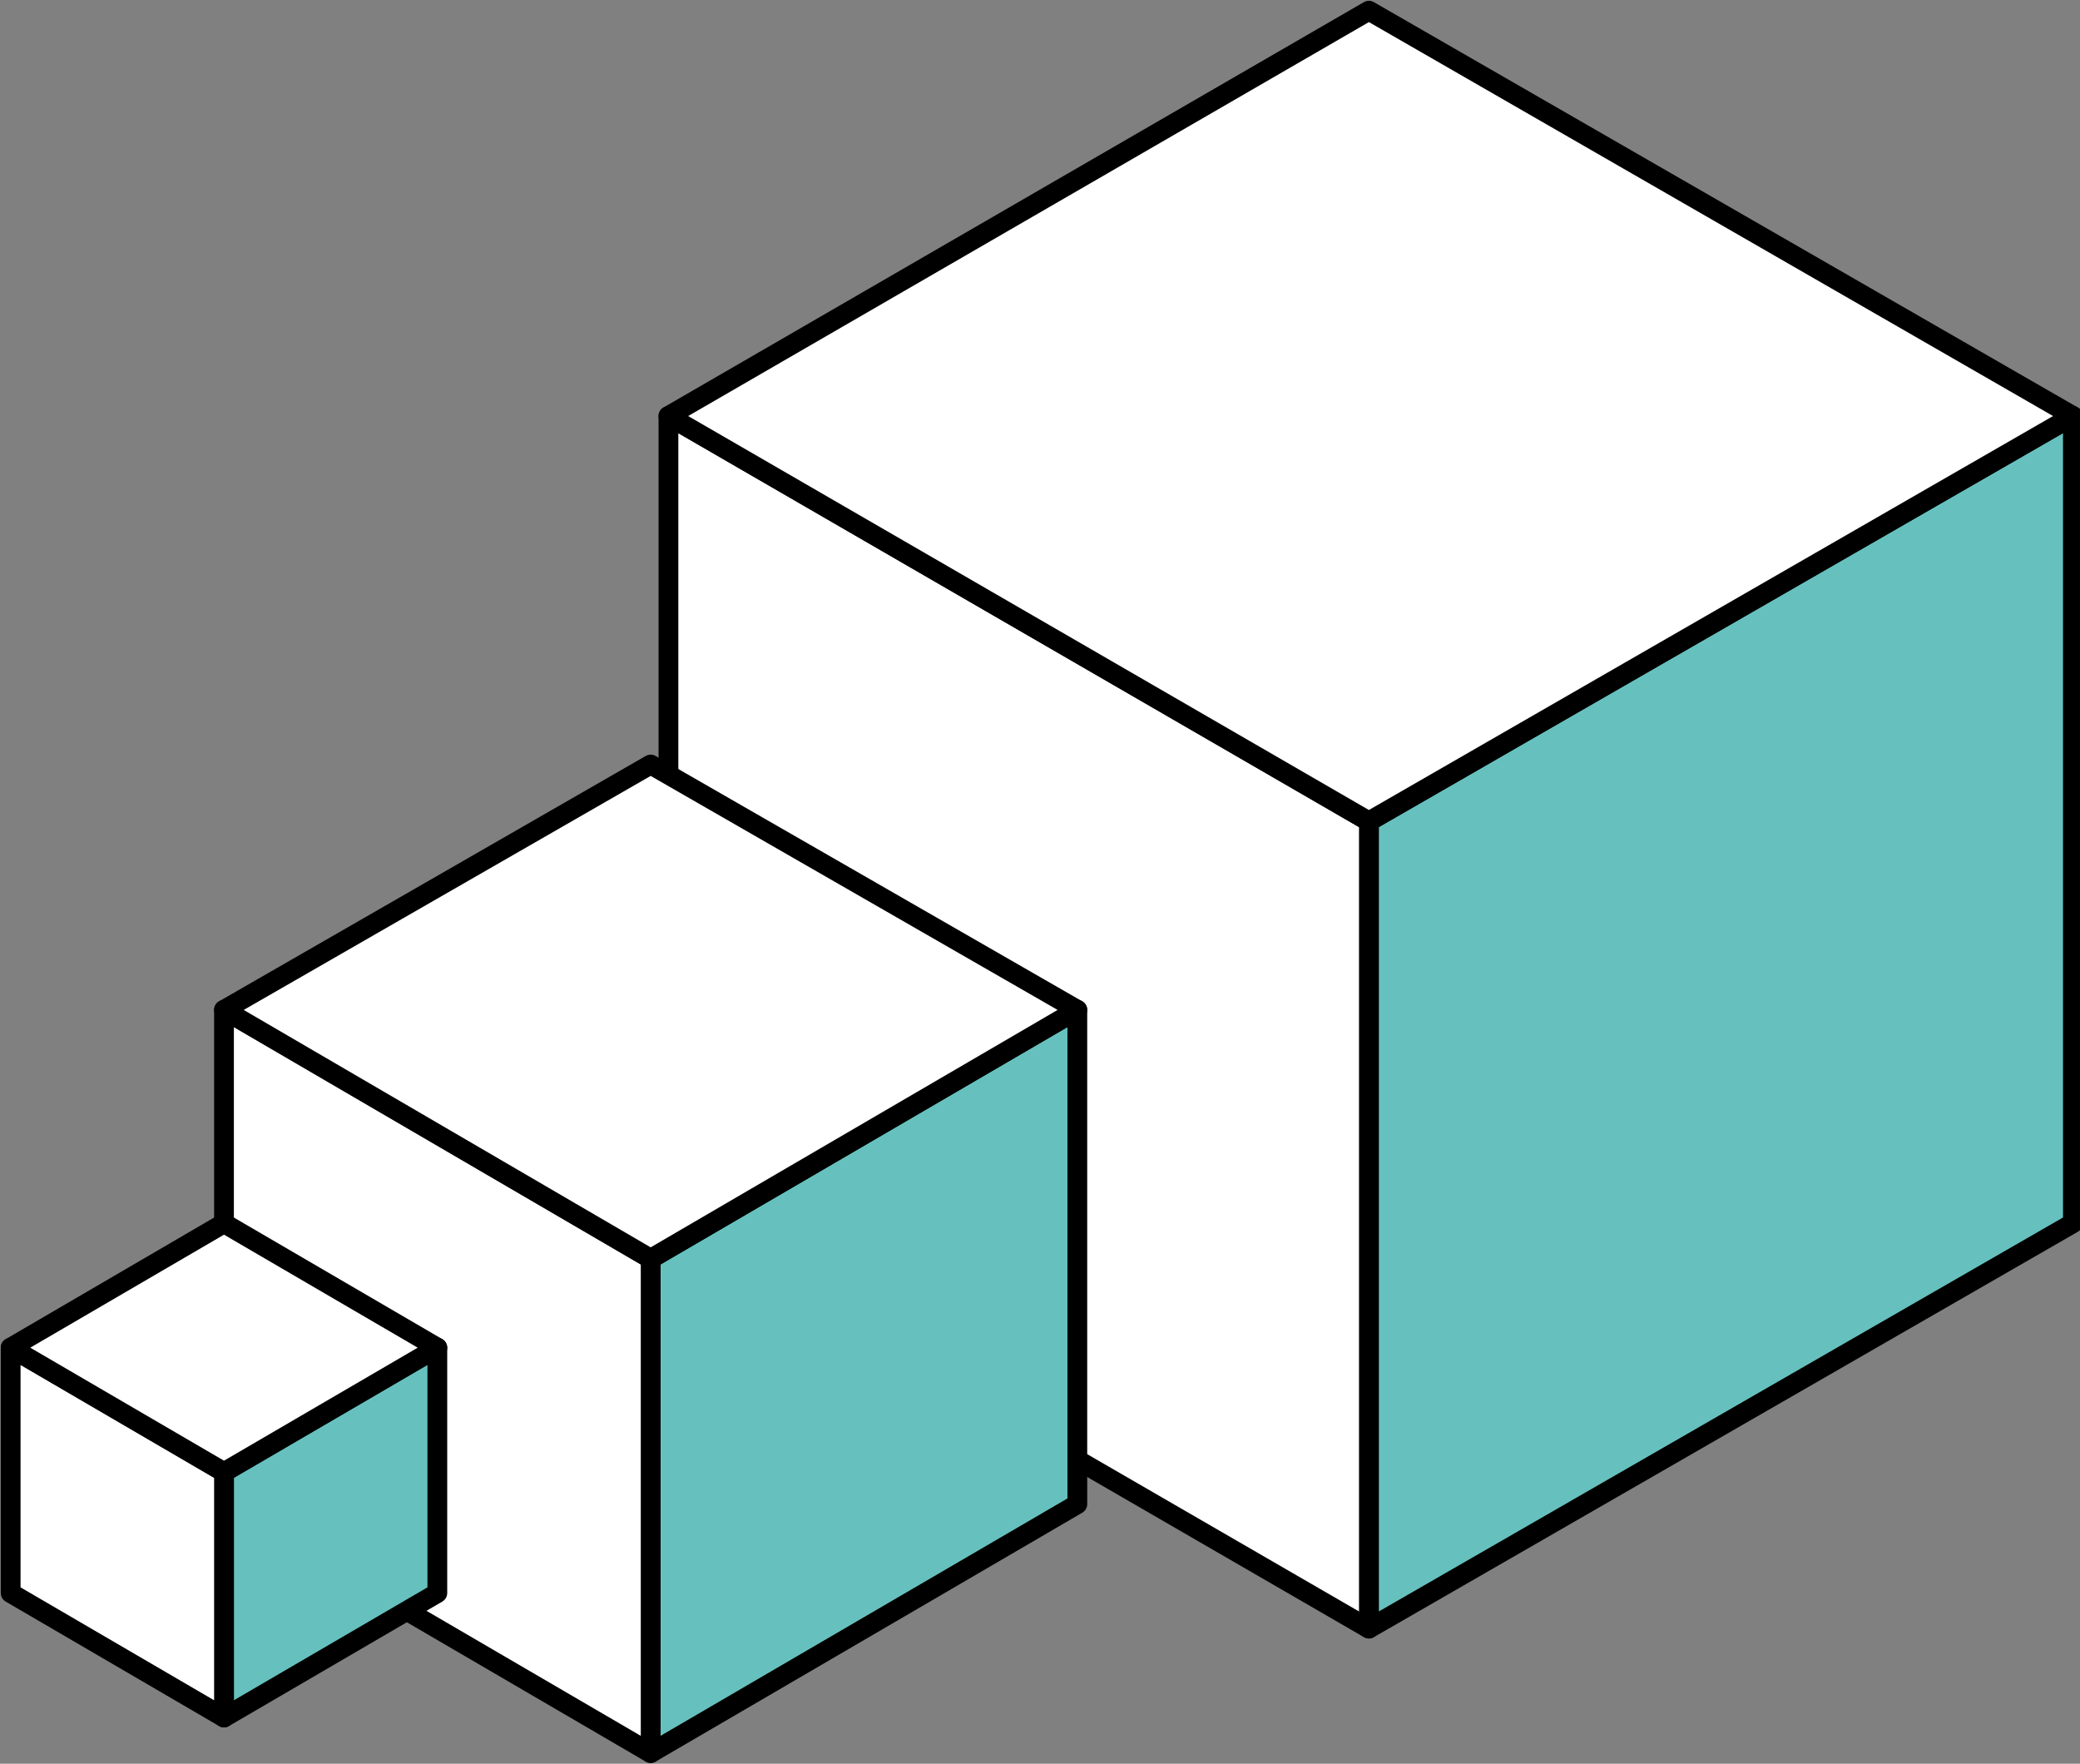 <?xml version="1.0" encoding="utf-8"?>
<!-- Generator: Adobe Illustrator 24.3.0, SVG Export Plug-In . SVG Version: 6.00 Build 0)  -->
<svg version="1.1" id="Layer_1" xmlns="http://www.w3.org/2000/svg" xmlns:xlink="http://www.w3.org/1999/xlink" x="0px" y="0px"
	 viewBox="0 0 58.5 49.6" style="enable-background:new 0 0 58.5 49.6;" xml:space="preserve">
<rect x="0" y="0" width="58.5" height="49.6" fill="#808080" stroke="none"/>
<style type="text/css">
	.st0{fill:#66C1BE;}
	.st1{fill:none;stroke:#000000;stroke-width:0.556;stroke-linecap:round;stroke-linejoin:round;stroke-miterlimit:10;}
	.st2{fill:#FFFFFF;}
</style>
<g>
	<polygon class="st0" points="58.3,34.4 58.3,11.7 38.5,23.1 38.5,45.8 	"/>
	<polygon class="st1" points="58.3,34.4 58.3,11.7 38.5,23.1 38.5,45.8 	"/>
	<polygon class="st2" points="38.5,45.8 38.5,23.1 18.8,11.7 18.8,34.4 	"/>
	<polygon class="st1" points="38.5,45.8 38.5,23.1 18.8,11.7 18.8,34.4 	"/>
	<polygon class="st2" points="38.5,23.1 58.3,11.7 38.5,0.3 18.8,11.7 	"/>
	<polygon class="st1" points="38.5,23.1 58.3,11.7 38.5,0.3 18.8,11.7 	"/>
	<polygon class="st0" points="30.3,42.3 30.3,28.4 18.3,35.4 18.3,49.3 	"/>
	<polygon class="st1" points="30.3,42.3 30.3,28.4 18.3,35.4 18.3,49.3 	"/>
	<polygon class="st2" points="18.3,49.3 18.3,35.4 6.3,28.4 6.3,42.3 	"/>
	<polygon class="st1" points="18.3,49.3 18.3,35.4 6.3,28.4 6.3,42.3 	"/>
	<polygon class="st2" points="18.3,35.4 30.3,28.4 18.3,21.5 6.3,28.4 	"/>
	<polygon class="st1" points="18.3,35.4 30.3,28.4 18.3,21.5 6.3,28.4 	"/>
	<polygon class="st0" points="12.3,44.8 12.3,37.9 6.3,41.4 6.3,48.3 	"/>
	<polygon class="st1" points="12.3,44.8 12.3,37.9 6.3,41.4 6.3,48.3 	"/>
	<polygon class="st2" points="6.3,48.3 6.3,41.4 0.3,37.9 0.3,44.8 	"/>
	<polygon class="st1" points="6.3,48.3 6.3,41.4 0.3,37.9 0.3,44.8 	"/>
	<polygon class="st2" points="6.3,41.4 12.3,37.9 6.3,34.4 0.3,37.9 	"/>
	<polygon class="st1" points="6.3,41.4 12.3,37.9 6.3,34.4 0.3,37.9 	"/>
</g>
</svg>
